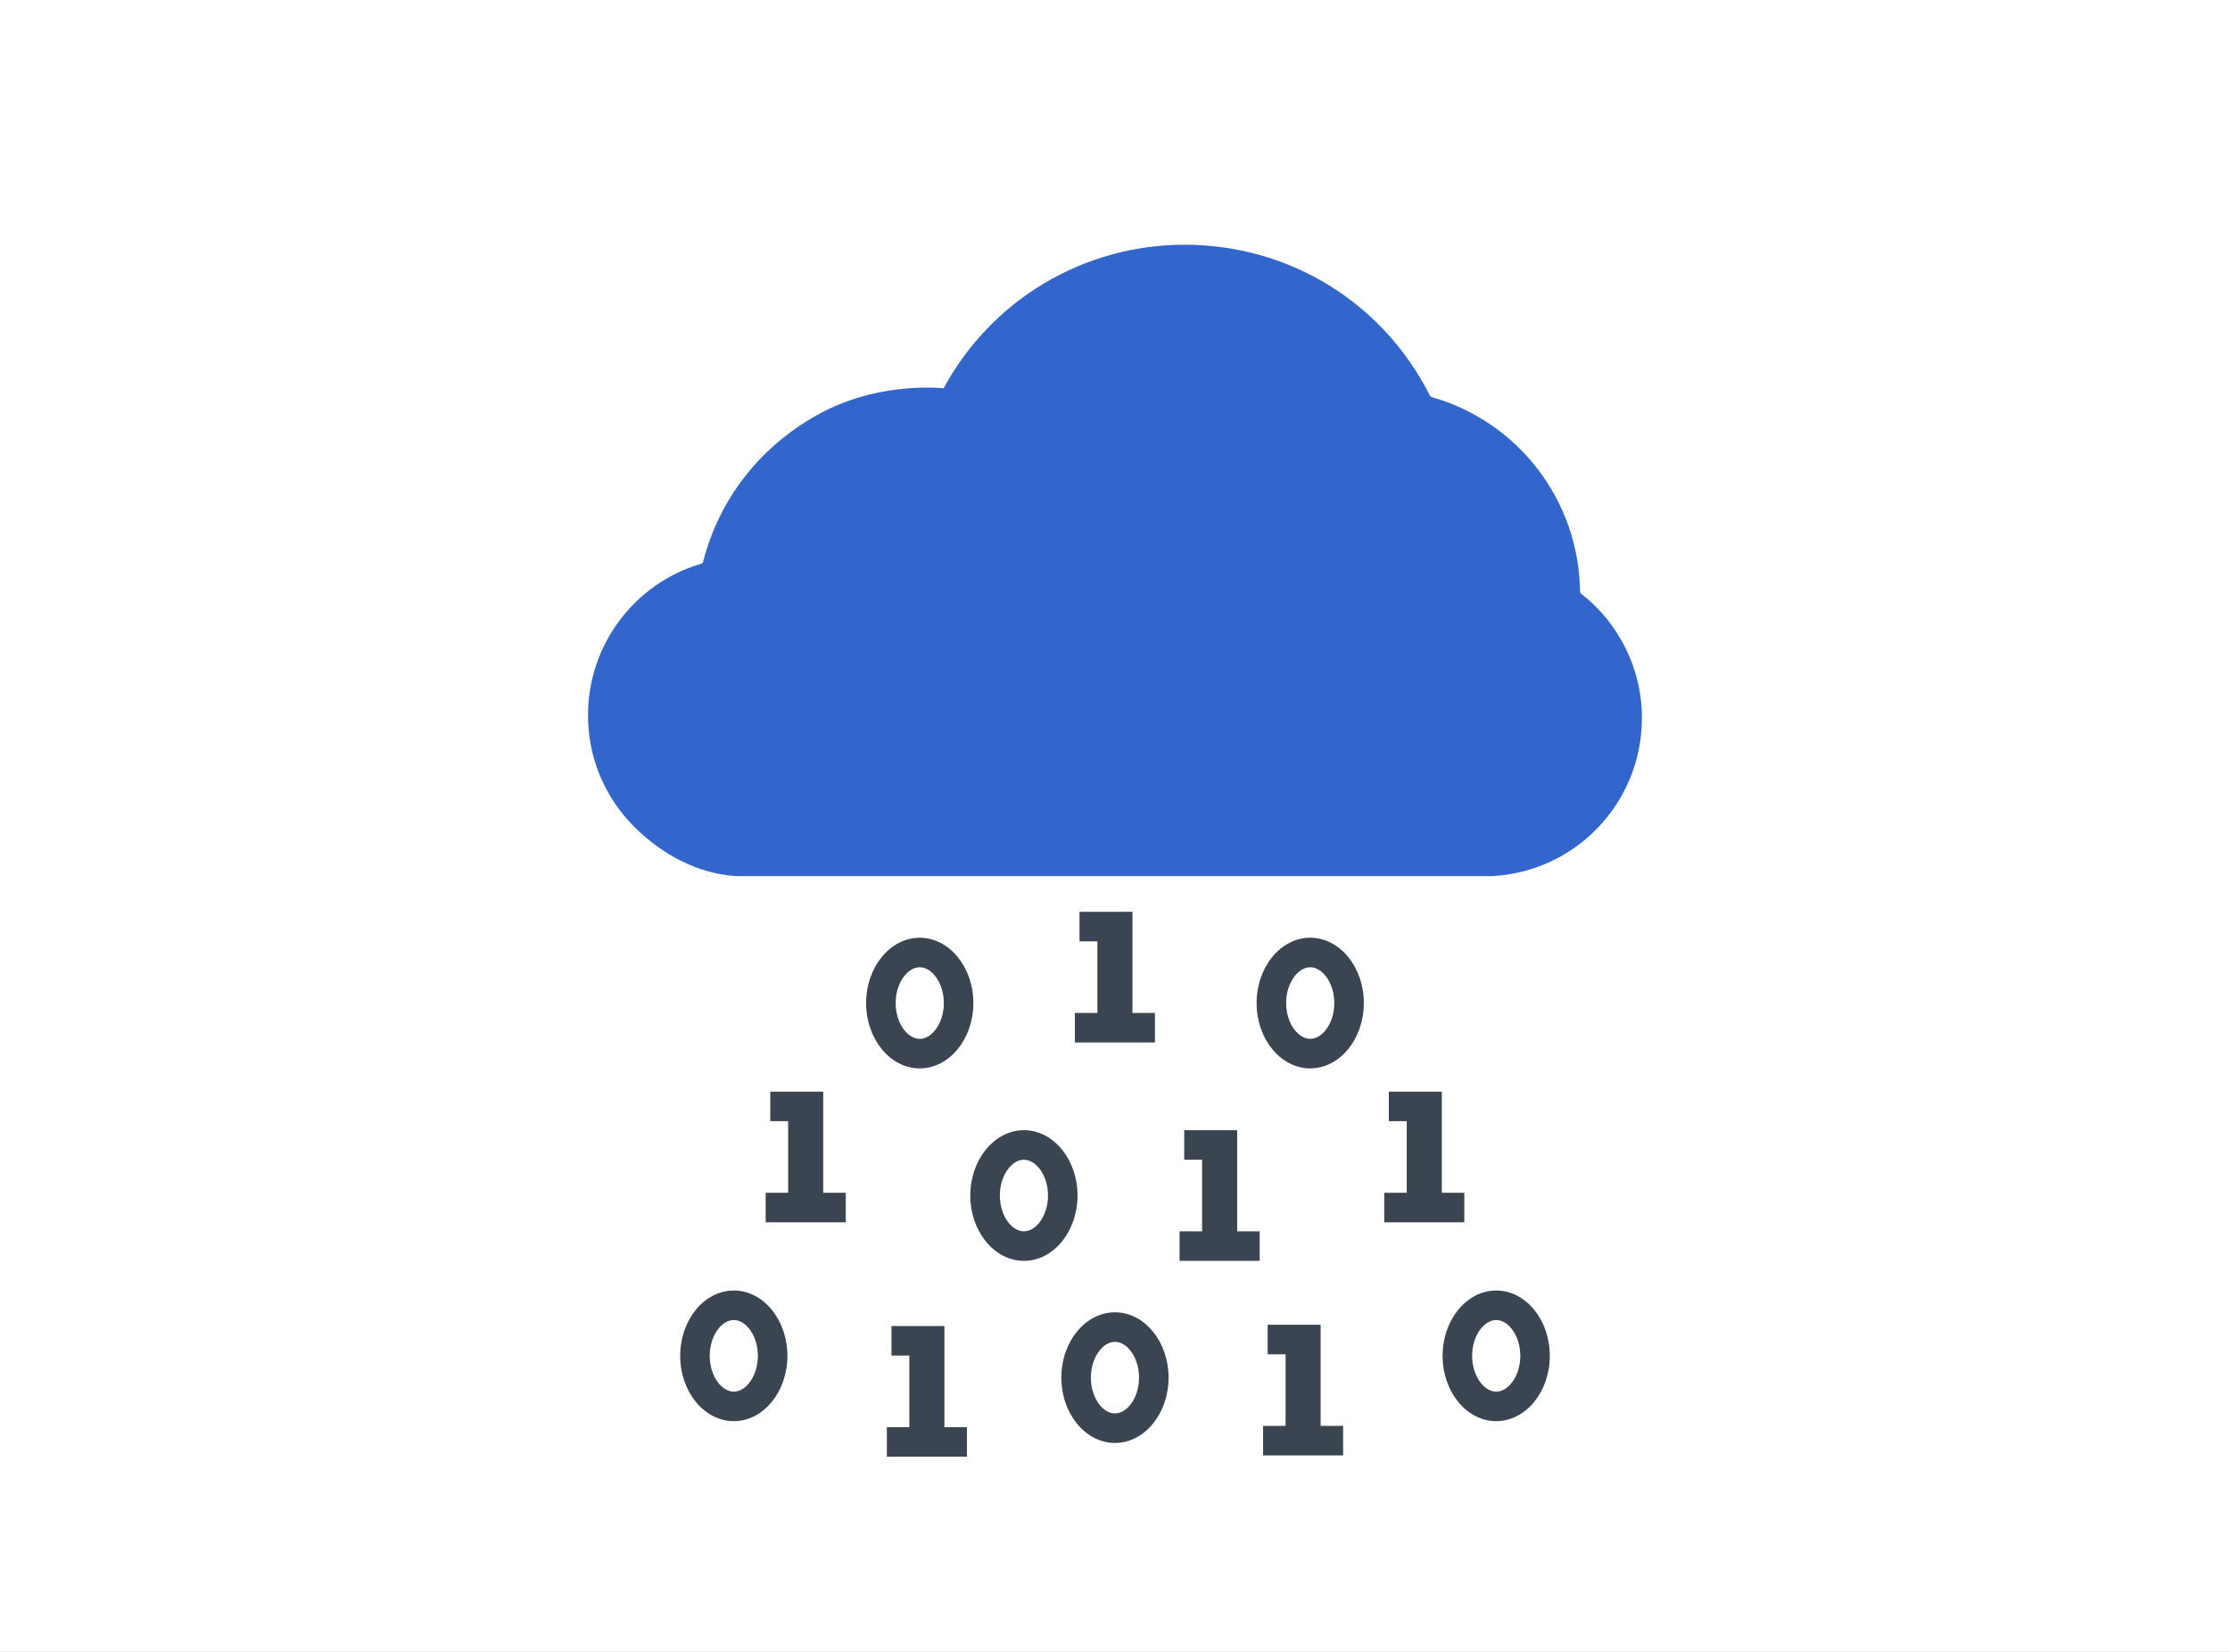 <svg width="270" height="200" viewBox="0 0 270 200" fill="none" xmlns="http://www.w3.org/2000/svg">
<rect x="0" y="0" width="270" height="200" fill="#808080" stroke="none"/>
<g clip-path="url(#clip0_5016_1140)">
<rect width="270" height="200" fill="white"/>
<path d="M134.995 158.887C131.415 158.887 128.504 162.435 128.504 166.796C128.504 171.157 131.415 174.705 134.995 174.705C138.574 174.705 141.485 171.157 141.485 166.796C141.485 162.435 138.574 158.887 134.995 158.887ZM134.995 171.132C134.117 171.132 133.467 170.492 133.157 170.11C132.472 169.27 132.079 168.061 132.079 166.796C132.079 165.531 132.472 164.323 133.157 163.481C133.467 163.101 134.117 162.462 134.995 162.462C135.872 162.462 136.522 163.101 136.833 163.482C137.517 164.323 137.91 165.531 137.91 166.796C137.91 168.061 137.517 169.27 136.833 170.112C136.522 170.492 135.872 171.132 134.995 171.132Z" fill="#3B4551"/>
<path d="M149.791 136.839H143.381V140.414H145.545V149.084H142.82V152.658H152.518V149.084H149.791V136.839Z" fill="#3B4551"/>
<path d="M123.973 136.839C120.394 136.839 117.48 140.388 117.48 144.748C117.48 149.109 120.394 152.658 123.973 152.658C127.553 152.658 130.464 149.109 130.464 144.748C130.464 140.387 127.553 136.839 123.973 136.839ZM126.889 144.748C126.889 146.011 126.496 147.218 125.812 148.062C125.499 148.444 124.847 149.084 123.973 149.084C123.096 149.084 122.446 148.444 122.135 148.062C121.448 147.219 121.056 146.011 121.056 144.748C121.056 143.486 121.449 142.277 122.135 141.433C122.446 141.053 123.096 140.414 123.973 140.414C124.847 140.414 125.499 141.053 125.812 141.433C126.496 142.278 126.889 143.486 126.889 144.748Z" fill="#3B4551"/>
<path d="M114.346 160.549H107.936V164.124H110.1V172.793H107.375V176.368H117.071V172.793H114.346V160.549Z" fill="#3B4551"/>
<path d="M159.897 160.395H153.484V163.97H155.651V172.638H152.926V176.213H162.621V172.638H159.897V160.395Z" fill="#3B4551"/>
<path d="M139.84 122.644H137.115V110.399H130.703V113.974H132.869V122.644H130.145V126.218H139.84V122.644Z" fill="#3B4551"/>
<path d="M181.155 156.248C177.575 156.248 174.664 159.797 174.664 164.157C174.664 168.518 177.575 172.067 181.155 172.067C184.734 172.067 187.645 168.518 187.645 164.157C187.645 159.797 184.734 156.248 181.155 156.248ZM184.073 164.158C184.073 165.421 183.68 166.63 182.993 167.473C182.683 167.853 182.032 168.493 181.155 168.493C180.282 168.493 179.629 167.853 179.317 167.473C178.632 166.628 178.239 165.42 178.239 164.158C178.239 162.895 178.632 161.688 179.317 160.844C179.629 160.463 180.282 159.823 181.155 159.823C182.032 159.823 182.683 160.463 182.993 160.844C183.68 161.686 184.073 162.894 184.073 164.158Z" fill="#3B4551"/>
<path d="M88.846 156.248C85.266 156.248 82.356 159.797 82.356 164.157C82.356 168.518 85.266 172.067 88.846 172.067C92.426 172.067 95.337 168.518 95.337 164.157C95.337 159.797 92.426 156.248 88.846 156.248ZM91.762 164.158C91.762 165.42 91.369 166.629 90.684 167.472C90.372 167.853 89.719 168.493 88.846 168.493C87.969 168.493 87.318 167.853 87.008 167.472C86.321 166.63 85.928 165.421 85.928 164.158C85.928 162.894 86.321 161.686 87.008 160.843C87.318 160.463 87.969 159.823 88.846 159.823C89.719 159.823 90.372 160.463 90.684 160.843C91.369 161.688 91.762 162.895 91.762 164.158Z" fill="#3B4551"/>
<path d="M99.674 132.17H93.264V135.744H95.428V144.414H92.703V147.989H102.399V144.414H99.674V132.17Z" fill="#3B4551"/>
<path d="M177.293 144.414H174.568V132.17H168.156V135.744H170.323V144.414H167.598V147.989H177.293V144.414Z" fill="#3B4551"/>
<path d="M158.637 113.535C155.058 113.535 152.145 117.084 152.145 121.445C152.145 125.805 155.058 129.354 158.637 129.354C162.217 129.354 165.128 125.805 165.128 121.445C165.128 117.084 162.217 113.535 158.637 113.535ZM161.553 121.445C161.553 122.707 161.16 123.915 160.475 124.758C160.163 125.139 159.51 125.779 158.637 125.779C157.76 125.779 157.11 125.139 156.799 124.758C156.112 123.916 155.72 122.708 155.72 121.445C155.72 120.181 156.112 118.972 156.799 118.129C157.11 117.749 157.76 117.109 158.637 117.109C159.511 117.109 160.163 117.749 160.475 118.129C161.16 118.974 161.553 120.182 161.553 121.445Z" fill="#3B4551"/>
<path d="M111.358 129.356C114.937 129.356 117.851 125.807 117.851 121.446C117.851 117.086 114.937 113.537 111.358 113.537C107.778 113.537 104.867 117.086 104.867 121.446C104.867 125.807 107.778 129.356 111.358 129.356ZM108.442 121.446C108.442 120.184 108.835 118.975 109.52 118.132C109.832 117.751 110.485 117.111 111.358 117.111C112.235 117.111 112.886 117.751 113.196 118.132C113.883 118.974 114.276 120.183 114.276 121.446C114.276 122.71 113.883 123.918 113.196 124.761C112.886 125.141 112.235 125.781 111.358 125.781C110.485 125.781 109.832 125.141 109.52 124.761C108.835 123.916 108.442 122.709 108.442 121.446Z" fill="#3B4551"/>
<path d="M198.797 87.017C198.757 97.207 190.759 105.591 180.589 106.078H89.242C84.532 105.835 80.107 103.439 76.757 100.07C73.144 96.436 71.175 91.625 71.195 86.53C71.216 78.065 76.818 70.636 84.877 68.261C85.019 68.22 85.121 68.119 85.141 67.977C87.049 60.526 91.88 54.214 98.884 50.275C102.984 47.981 107.653 46.926 112.363 46.926C112.992 46.926 113.621 46.946 114.25 47.007C120.076 36.269 131.2 29.631 143.441 29.631H143.583C156.189 29.692 167.455 36.654 173.119 47.88C173.159 47.981 173.261 48.063 173.362 48.083C183.857 51.067 191.165 60.628 191.307 71.59C191.307 71.711 191.368 71.813 191.449 71.894C193.357 73.376 194.941 75.183 196.158 77.273C197.904 80.217 198.818 83.587 198.797 87.017Z" fill="#3366CC"/>
</g>
<defs>
<clipPath id="clip0_5016_1140">
<rect width="270" height="200" fill="white"/>
</clipPath>
</defs>
</svg>
